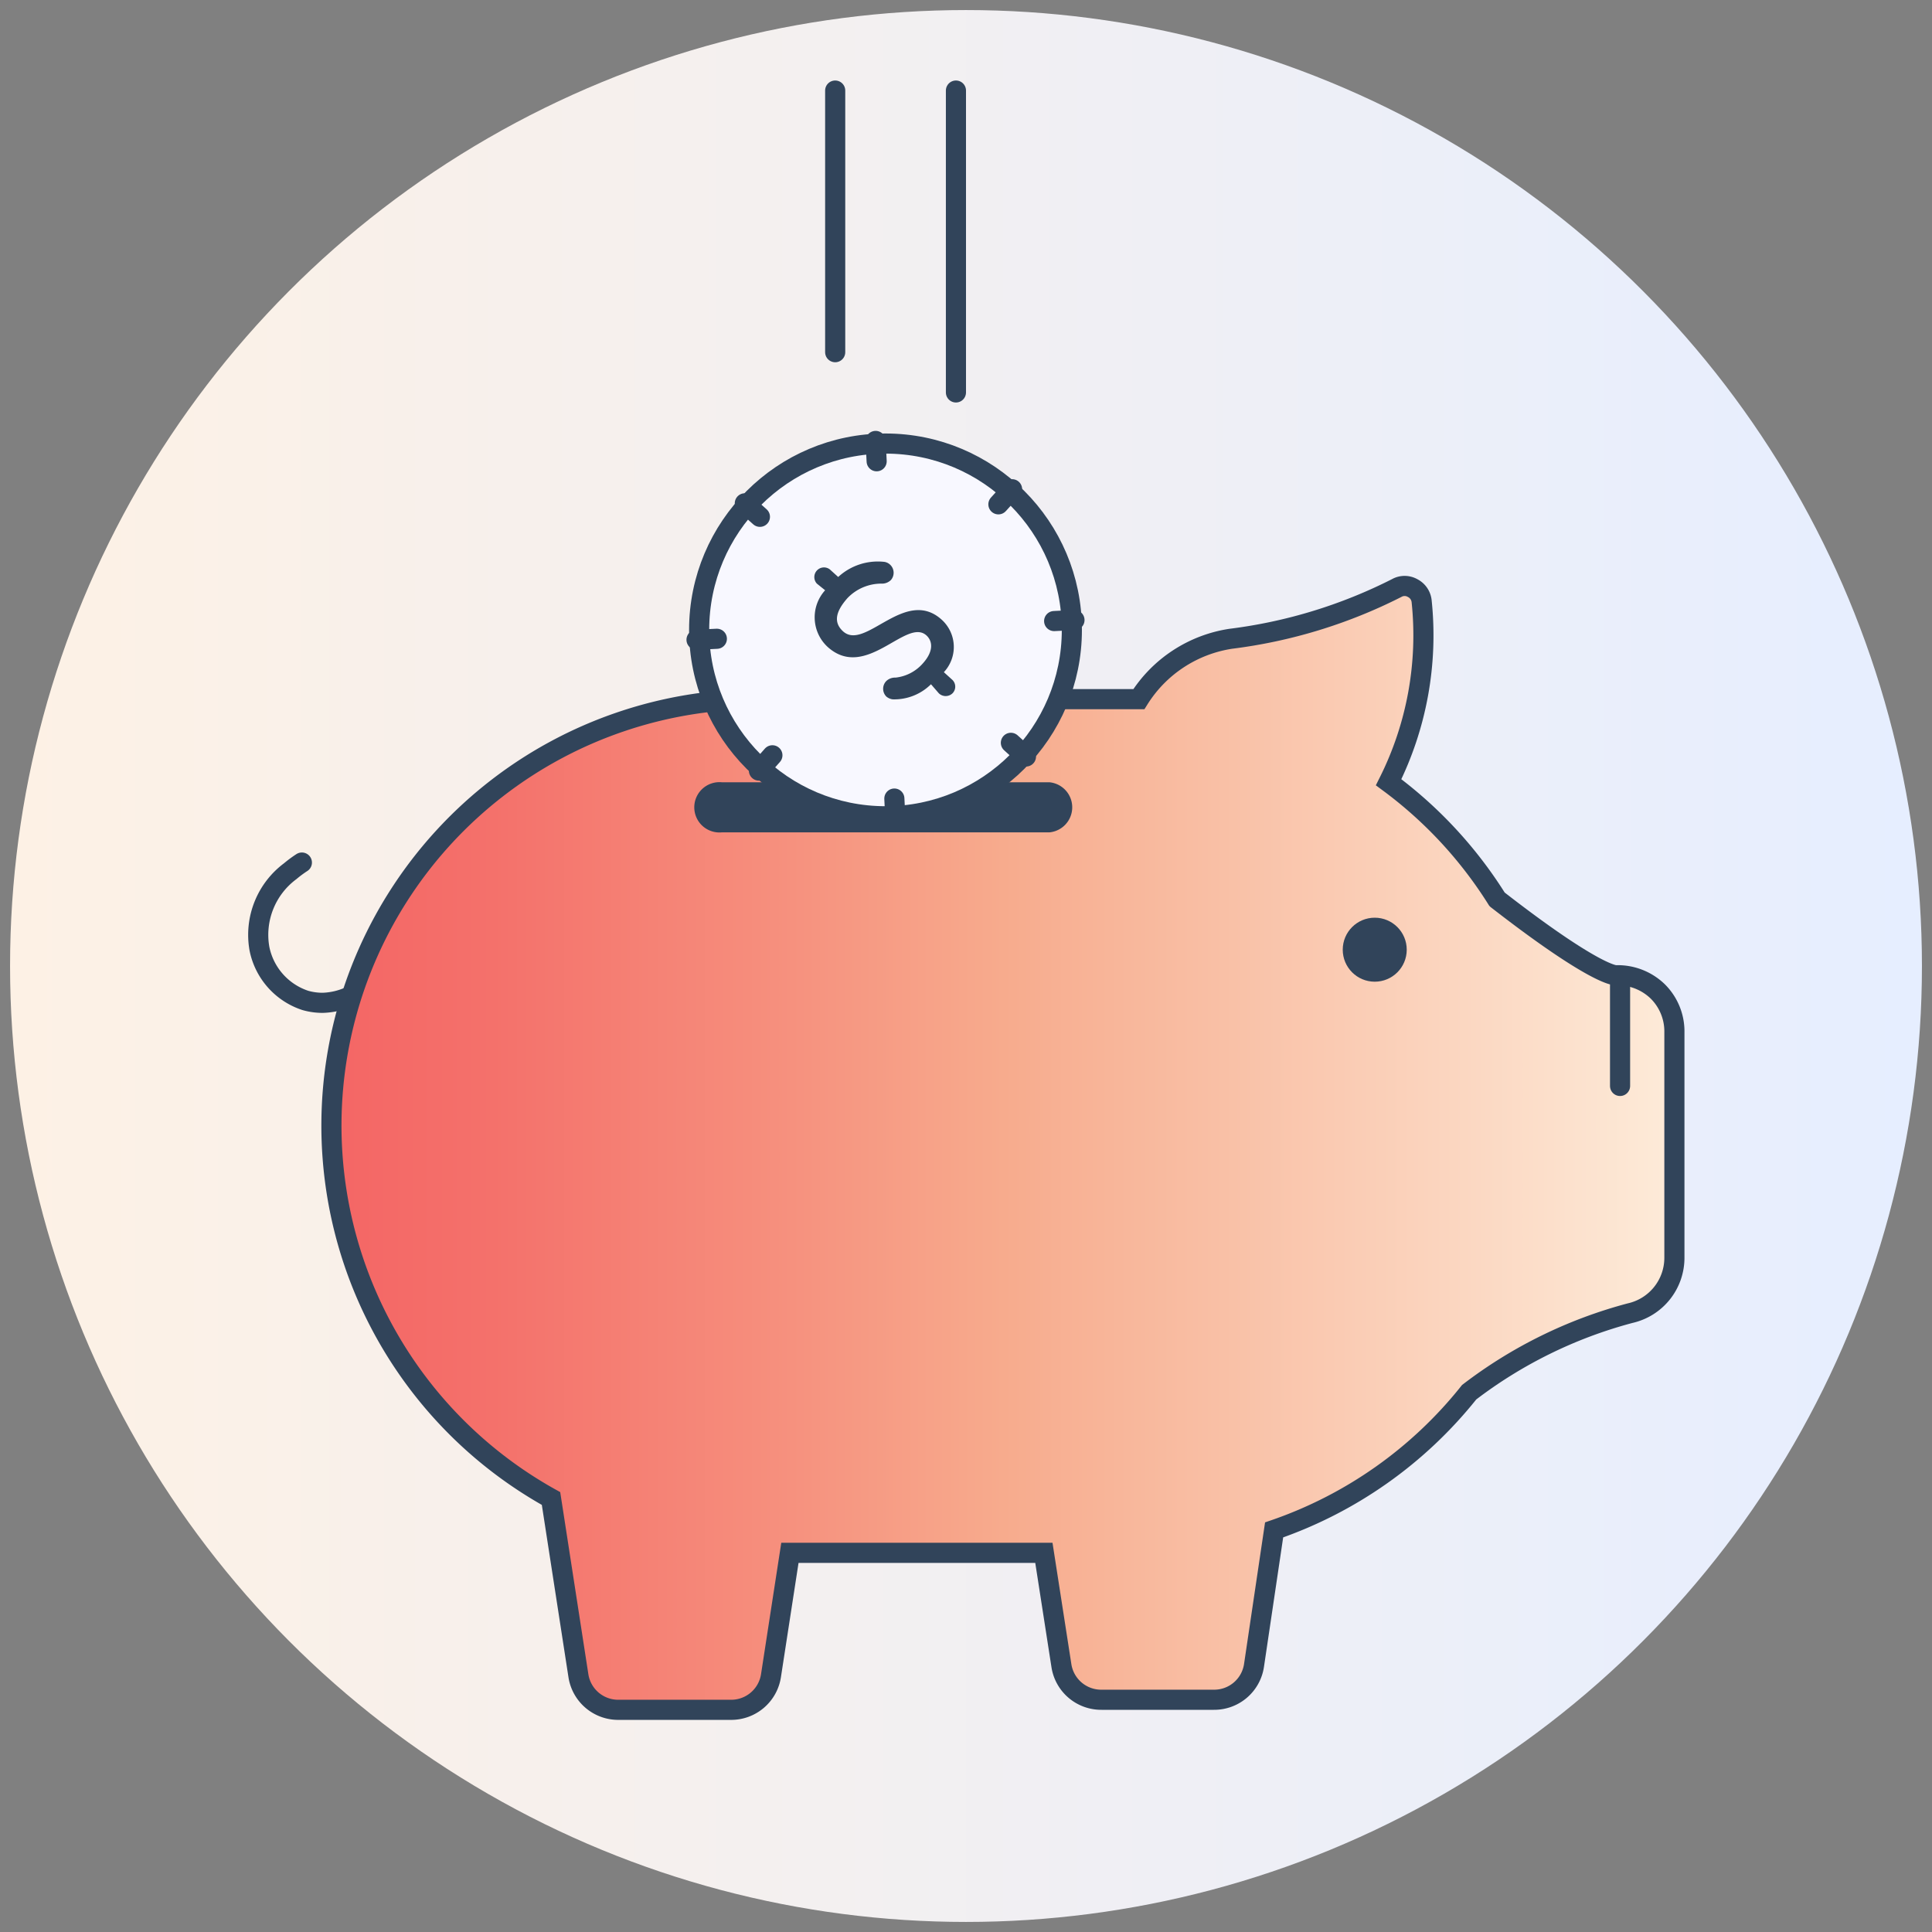 <svg xmlns="http://www.w3.org/2000/svg" xmlns:xlink="http://www.w3.org/1999/xlink" viewBox="0 0 96 96"><rect x="0" y="0" width="96" height="96" fill="#808080" stroke="none"/><defs><linearGradient id="Dégradé_sans_nom_113" x1="0.5" y1="48" x2="95.5" y2="48" gradientUnits="userSpaceOnUse"><stop offset="0" stop-color="#fdf1e5"/><stop offset="1" stop-color="#e6eeff"/></linearGradient><linearGradient id="Dégradé_sans_nom_135" x1="16.5" y1="57.04" x2="83.23" y2="57.04" gradientUnits="userSpaceOnUse"><stop offset="0" stop-color="#f46665"/><stop offset="0.12" stop-color="#f4716b"/><stop offset="0.33" stop-color="#f68f7d"/><stop offset="0.5" stop-color="#f7ab8d"/><stop offset="1" stop-color="#fdebd9"/></linearGradient></defs><g style="isolation:isolate"><g id="icons"><circle cx="48" cy="48" r="47.5" fill="url(#Dégradé_sans_nom_113)" style="mix-blend-mode:multiply"/><path d="M15,42.86a5.79,5.79,0,0,0-.58.43,3.94,3.94,0,0,0-1.53,3.84,3.41,3.41,0,0,0,2.28,2.58,3.13,3.13,0,0,0,.86.12,3.51,3.51,0,0,0,2.45-1.1" fill="none" stroke="#31445a" stroke-linecap="round" stroke-miterlimit="10"/><path d="M82.37,49.26a2.86,2.86,0,0,0-2.08-.8h0c-.11,0-1.19-.11-5.9-3.77A21.25,21.25,0,0,0,69,38.87a16.28,16.28,0,0,0,1.64-9,.83.83,0,0,0-.45-.65.8.8,0,0,0-.79,0,25.06,25.06,0,0,1-8.24,2.52,6.55,6.55,0,0,0-4.57,3H37.7A21.19,21.19,0,0,0,27.38,74.46l1.36,8.8a2,2,0,0,0,2,1.7h5.57a2,2,0,0,0,2-1.7l.94-6.1H51.87l.87,5.6a2,2,0,0,0,2,1.7h5.57a2,2,0,0,0,2-1.7l1-6.74A21.17,21.17,0,0,0,73,69.18a22.76,22.76,0,0,1,8-3.93,2.82,2.82,0,0,0,2.2-2.76V51.3A2.8,2.8,0,0,0,82.37,49.26Z" stroke="#31445a" stroke-miterlimit="10" fill="url(#Dégradé_sans_nom_135)"/><path d="M35.86,41.36a1.25,1.25,0,1,1,0-2.49H52.14a1.25,1.25,0,0,1,0,2.49Z" fill="#31445a"/><circle cx="68.31" cy="47.19" r="1.59" fill="#31445a"/><circle cx="44" cy="31.3" r="9.26" fill="#f8f8ff"/><circle cx="44" cy="31.3" r="9.26" fill="none" stroke="#31445a" stroke-linecap="round" stroke-linejoin="round"/><line x1="50.98" y1="37.59" x2="50.23" y2="36.91" fill="none" stroke="#31445a" stroke-linecap="round" stroke-linejoin="round"/><line x1="37.76" y1="25.68" x2="37.01" y2="25.01" fill="none" stroke="#31445a" stroke-linecap="round" stroke-linejoin="round"/><line x1="37.71" y1="38.29" x2="38.38" y2="37.53" fill="none" stroke="#31445a" stroke-linecap="round" stroke-linejoin="round"/><line x1="49.61" y1="25.06" x2="50.29" y2="24.31" fill="none" stroke="#31445a" stroke-linecap="round" stroke-linejoin="round"/><line x1="44.49" y1="40.69" x2="44.44" y2="39.68" fill="none" stroke="#31445a" stroke-linecap="round" stroke-linejoin="round"/><line x1="43.56" y1="22.92" x2="43.51" y2="21.91" fill="none" stroke="#31445a" stroke-linecap="round" stroke-linejoin="round"/><line x1="34.61" y1="31.79" x2="35.62" y2="31.74" fill="none" stroke="#31445a" stroke-linecap="round" stroke-linejoin="round"/><line x1="52.38" y1="30.86" x2="53.39" y2="30.81" fill="none" stroke="#31445a" stroke-linecap="round" stroke-linejoin="round"/><path d="M46.26,34a2.59,2.59,0,0,1-1.91.75.62.62,0,0,1-.31-.14.55.55,0,0,1,0-.77.63.63,0,0,1,.46-.17,2.1,2.1,0,0,0,1.35-.7c.57-.63.48-1.13.18-1.4-1-.89-3,2.28-4.9.58A2,2,0,0,1,41,29.33L40.59,29a.48.48,0,0,1,.64-.71l.42.38a2.9,2.9,0,0,1,2.3-.75.53.53,0,0,1,.27.13.55.55,0,0,1,.05.77.63.63,0,0,1-.47.18,2.33,2.33,0,0,0-1.69.72c-.61.69-.69,1.22-.22,1.65,1.1,1,3.08-2.22,4.9-.58a1.83,1.83,0,0,1,.11,2.61l.43.39a.47.47,0,0,1,0,.66.49.49,0,0,1-.68,0Z" fill="#31445a"/><line x1="80.5" y1="48.96" x2="80.5" y2="53.96" fill="none" stroke="#31445a" stroke-linecap="round" stroke-miterlimit="10"/><line x1="41.5" y1="4.5" x2="41.5" y2="17.5" fill="none" stroke="#31445a" stroke-linecap="round" stroke-linejoin="round"/><line x1="47.5" y1="4.5" x2="47.5" y2="19.5" fill="none" stroke="#31445a" stroke-linecap="round" stroke-linejoin="round"/></g></g></svg>